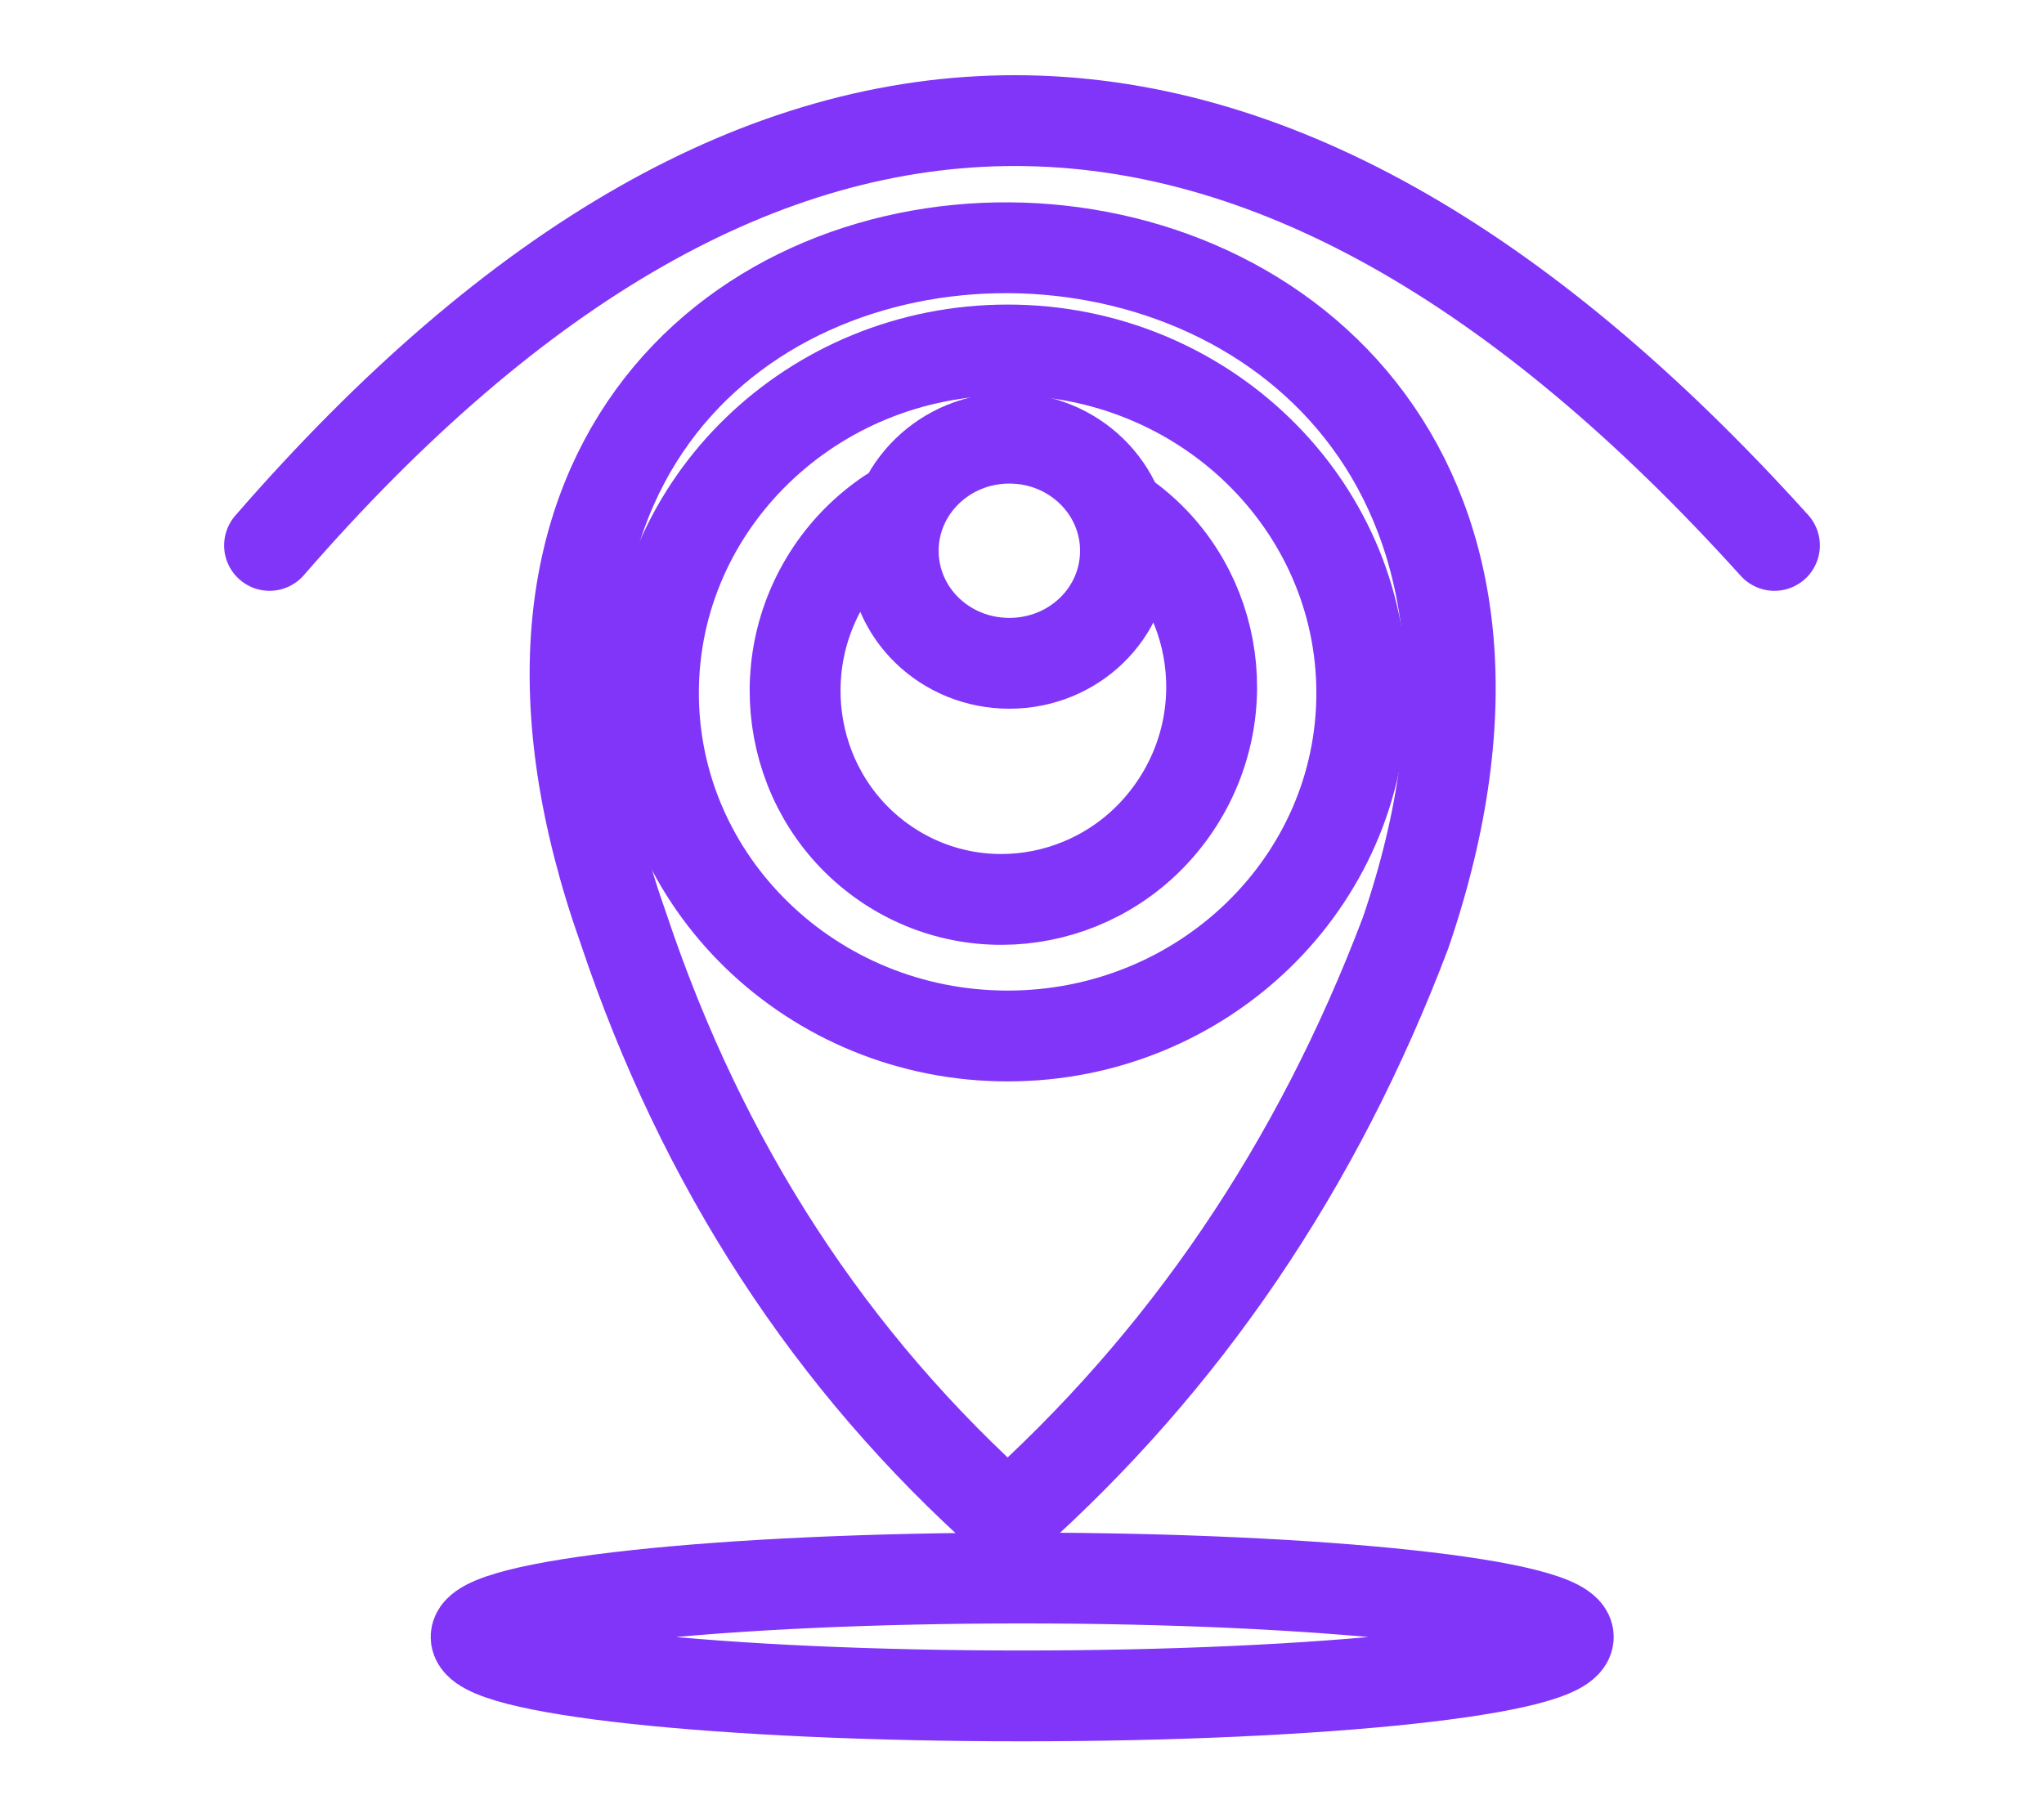 <svg width="270" height="239" viewBox="0 0 270 239" fill="none" xmlns="http://www.w3.org/2000/svg">
<path d="M35.605 72.058C100.6 -2.773 166.863 -2.773 234.393 72.058M135.027 208.487C174.847 208.487 207.162 212.002 207.162 216.272C207.162 220.603 174.841 224.062 135.027 224.062C95.214 224.062 62.892 220.609 62.892 216.272C62.892 211.997 95.214 208.487 135.027 208.487Z" stroke="#8135F9" stroke-width="12" stroke-linecap="round" stroke-linejoin="round"/>
<path d="M133.098 200.702C156.479 179.89 174.005 154.067 185.675 123.235C226.602 3.377 39.532 1.915 82.389 122.768C92.814 153.919 109.717 179.897 133.098 200.702Z" stroke="#8135F9" stroke-width="12" stroke-linecap="round" stroke-linejoin="round"/>
<path d="M133.1 46.239C158.918 46.239 179.883 66.557 179.883 91.56C179.883 116.563 158.918 136.875 133.1 136.875C107.281 136.875 86.316 116.557 86.316 91.56C86.316 66.562 107.275 46.239 133.1 46.239Z" stroke="#8135F9" stroke-width="12" stroke-linecap="round" stroke-linejoin="round"/>
<path d="M148.089 67.901C160.622 76.462 163.822 93.748 155.233 106.505C146.655 119.268 129.527 122.672 116.994 114.11C104.462 105.549 101.256 88.269 109.845 75.506C111.883 72.478 114.491 69.876 117.523 67.845" stroke="#8135F9" stroke-width="12" stroke-linecap="round" stroke-linejoin="round"/>
<path d="M133.33 57.889C141.823 57.889 148.669 64.566 148.669 72.761C148.669 81.019 141.823 87.634 133.33 87.634C124.836 87.634 117.99 81.019 117.99 72.761C117.99 64.566 124.841 57.889 133.33 57.889Z" stroke="#8135F9" stroke-width="12" stroke-linecap="round" stroke-linejoin="round"/>
</svg>
